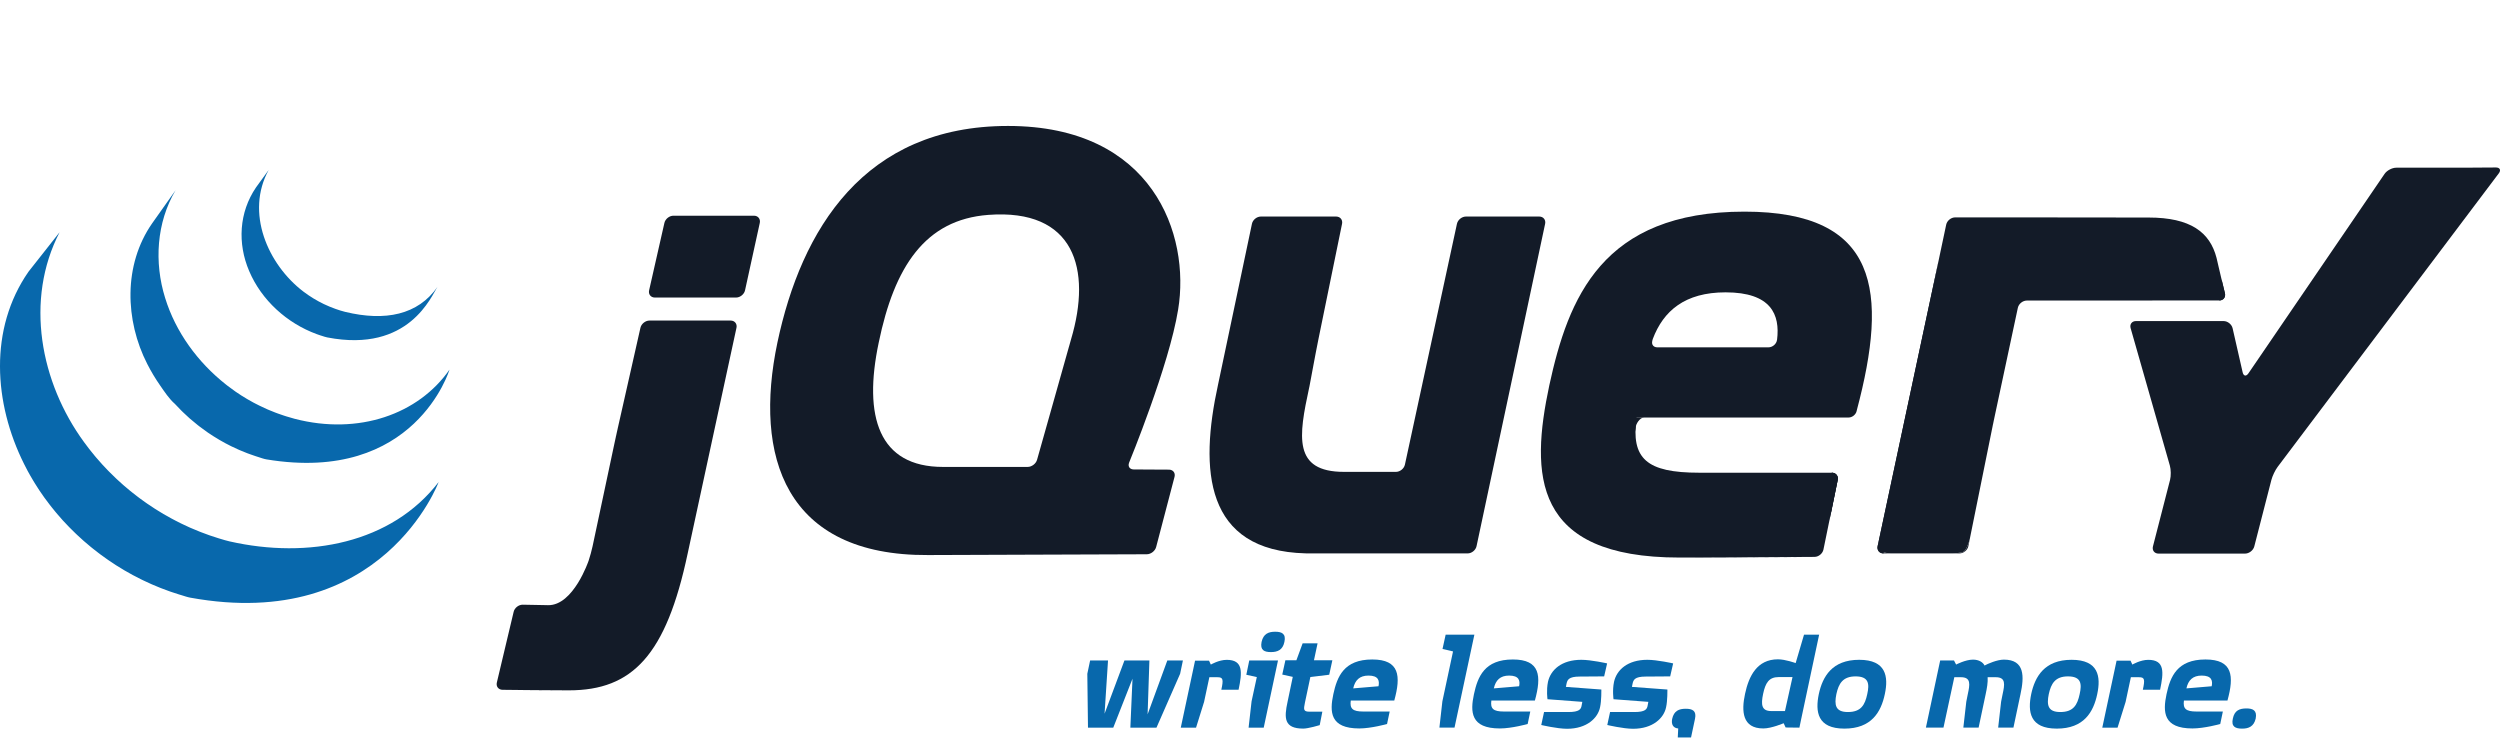 <?xml version="1.0" encoding="UTF-8"?> <svg xmlns="http://www.w3.org/2000/svg" width="139" height="42" viewBox="0 0 139 42" fill="none"><g clip-path="url(#clip0)"><path d="M59.44 19.261L59.44 19.26L58.55 22.414L59.44 19.261H59.44Z" fill="#131B28"></path><path d="M64.017 26.108L63.036 26.102L64.017 26.108Z" fill="#131B28"></path><path d="M63.765 30.817H63.766L57.891 30.839L63.765 30.817H63.765Z" fill="#131B28"></path><path d="M64.996 26.114L64.015 26.109L64.996 26.114Z" fill="#131B28"></path><path d="M64.28 30.417L65.304 26.514L64.28 30.418V30.418V30.417Z" fill="#131B28"></path><path d="M85.91 12.444L84.003 21.406L85.91 12.444Z" fill="#131B28"></path><path d="M81.01 12.443L79.563 19.138L81.01 12.442V12.443Z" fill="#131B28"></path><path d="M85.583 12.04H81.507C81.28 12.04 81.056 12.221 81.007 12.442L79.56 19.138L78.113 25.834C78.065 26.055 77.841 26.236 77.615 26.236H75.141H74.729C71.874 26.236 72.205 24.262 72.789 21.556C72.795 21.529 72.801 21.503 72.807 21.475L72.871 21.134C72.875 21.112 72.879 21.09 72.883 21.07L73.013 20.375L73.153 19.631C73.195 19.407 73.26 19.079 73.302 18.873L73.96 15.658L74.618 12.444C74.664 12.222 74.515 12.04 74.289 12.04H70.105C69.878 12.04 69.654 12.222 69.608 12.443L68.709 16.712L67.809 20.98C67.808 20.982 67.808 20.984 67.808 20.986L67.724 21.383C66.688 26.114 66.962 30.626 72.595 30.767C72.687 30.77 72.758 30.77 72.758 30.77H81.599C81.825 30.77 82.049 30.589 82.096 30.367L84.003 21.406L85.909 12.443C85.956 12.222 85.809 12.04 85.583 12.04L85.583 12.04Z" fill="#131B28"></path><path d="M101.848 26.283C102.074 26.283 102.222 26.465 102.177 26.686L101.781 28.621" fill="#131B28"></path><path d="M101.385 30.556L101.781 28.62L101.385 30.556C101.385 30.556 101.385 30.556 101.385 30.556L101.385 30.556Z" fill="#131B28"></path><path d="M100.889 30.963C100.889 30.963 100.89 30.963 100.891 30.963C99.691 30.973 96.086 31 93.376 31C96.674 31 100.889 30.964 100.889 30.964L100.889 30.963Z" fill="#131B28"></path><path d="M90.943 23.79C90.94 23.578 91.181 23.213 91.407 23.213L90.898 23.205C90.669 25.512 90.943 23.79 90.943 23.79H90.943Z" fill="#131B28"></path><path d="M93.748 30.998C93.722 30.998 93.695 30.998 93.669 30.999C93.695 30.998 93.722 30.998 93.748 30.998Z" fill="#131B28"></path><path d="M101.847 26.283C102.074 26.283 102.222 26.465 102.177 26.686L101.781 28.621L101.716 28.937" fill="#131B28"></path><path d="M94.371 30.998C94.338 30.998 94.306 30.998 94.275 30.999C94.306 30.998 94.338 30.998 94.371 30.998Z" fill="#131B28"></path><path d="M94.618 30.998C94.536 30.998 94.453 30.999 94.371 30.999C94.453 30.999 94.536 30.998 94.618 30.998Z" fill="#131B28"></path><path d="M95.66 30.994C95.331 30.995 95.001 30.996 94.677 30.997C95.001 30.997 95.331 30.995 95.66 30.994Z" fill="#131B28"></path><path d="M100.891 30.963H100.891C100.012 30.97 97.841 30.986 95.676 30.995C97.84 30.987 100.011 30.97 100.891 30.963Z" fill="#131B28"></path><path d="M101.385 30.558L101.717 28.936L101.385 30.559C101.385 30.558 101.385 30.558 101.385 30.558L101.385 30.558Z" fill="#131B28"></path><path d="M34.341 23.84L34.974 21.033L34.251 24.242L33.556 27.51L34.165 24.645C34.212 24.423 34.291 24.061 34.341 23.84L34.341 23.84Z" fill="#131B28"></path><path d="M41.92 11.993H37.443C37.217 11.993 36.991 12.174 36.941 12.394L36.516 14.268L36.091 16.142C36.041 16.363 36.186 16.544 36.412 16.544H40.924C41.15 16.544 41.375 16.363 41.424 16.142L41.834 14.268L42.244 12.396V12.395C42.292 12.174 42.147 11.993 41.92 11.993L41.92 11.993Z" fill="#131B28"></path><path d="M40.947 18.226V18.226L39.633 24.301L40.947 18.226Z" fill="#131B28"></path><path d="M27.941 38.353C27.941 38.353 30.197 38.383 31.632 38.383C30.542 38.383 28.742 38.363 27.939 38.353C27.939 38.353 27.94 38.353 27.941 38.353L27.941 38.353Z" fill="#131B28"></path><path d="M35.608 18.226L34.975 21.033L35.608 18.226Z" fill="#131B28"></path><path d="M40.623 17.823H36.111C35.885 17.823 35.658 18.004 35.608 18.225L34.975 21.032L34.341 23.84C34.291 24.061 34.212 24.423 34.165 24.645L33.556 27.51L32.947 30.375C32.9 30.596 32.803 30.953 32.73 31.168C32.73 31.168 31.887 33.676 30.47 33.648C30.41 33.646 30.351 33.646 30.293 33.644C29.607 33.631 29.067 33.621 29.067 33.621H29.066C28.84 33.618 28.613 33.794 28.56 34.014L28.092 35.981L27.625 37.948C27.572 38.167 27.714 38.349 27.939 38.353C28.743 38.363 30.543 38.383 31.632 38.383C35.172 38.383 37.038 36.421 38.234 30.778L39.634 24.3L40.948 18.225C40.995 18.004 40.849 17.823 40.623 17.823L40.623 17.823Z" fill="#131B28"></path><path d="M104.722 30.771C104.495 30.771 104.349 30.59 104.396 30.368L107.791 14.469" fill="#131B28"></path><path d="M109.439 30.366L110.812 23.58L109.439 30.366Z" fill="#131B28"></path><path d="M104.446 30.569C104.418 30.458 104.435 30.186 104.483 29.965L106.093 22.418L104.396 30.367C104.349 30.589 104.495 30.77 104.722 30.77H105.134C104.907 30.77 104.473 30.68 104.446 30.569L104.446 30.569Z" fill="#131B28"></path><path d="M109.172 30.679C109.049 30.729 108.762 30.77 108.536 30.77H108.948C109.174 30.77 109.396 30.588 109.441 30.366L109.523 29.963C109.478 30.184 109.295 30.629 109.172 30.679Z" fill="#131B28"></path><path d="M110.127 26.974L110.733 23.979C110.733 23.981 110.733 23.983 110.732 23.985L110.127 26.974H110.127Z" fill="#131B28"></path><path d="M123.52 15.534L123.707 16.306C123.758 16.527 123.616 16.707 123.39 16.707" fill="#131B28"></path><path d="M109.521 29.963L110.126 26.973L109.521 29.963Z" fill="#131B28"></path><path d="M123.335 14.742L123.52 15.533L123.335 14.742Z" fill="#131B28"></path><path d="M110.732 23.978C110.777 23.756 110.851 23.397 110.898 23.178L111.545 20.146L110.812 23.58L110.732 23.978V23.978Z" fill="#131B28"></path><path d="M107.846 14.207C107.801 14.421 107.743 14.691 107.705 14.87L106.094 22.417L107.791 14.467L107.846 14.207V14.207Z" fill="#131B28"></path><path d="M123.705 16.305L123.518 15.532L123.333 14.741L123.24 14.34C122.873 12.916 121.797 12.095 119.461 12.095L115.824 12.091L112.475 12.087H112.187H108.706C108.48 12.087 108.256 12.268 108.209 12.489H108.209L108.042 13.277L107.845 14.207L107.791 14.467L106.094 22.417L104.483 29.964C104.435 30.186 104.418 30.457 104.446 30.568C104.473 30.679 104.908 30.77 105.134 30.77H108.534C108.761 30.77 109.047 30.729 109.17 30.679C109.294 30.629 109.476 30.184 109.521 29.963L110.126 26.973L110.731 23.984C110.731 23.983 110.731 23.98 110.732 23.978L110.812 23.58L111.545 20.146L112.193 17.112C112.241 16.892 112.464 16.712 112.69 16.711L123.388 16.706C123.614 16.705 123.757 16.526 123.706 16.305L123.705 16.305Z" fill="#131B28"></path><path d="M137.479 9.321C137.252 9.322 136.882 9.324 136.655 9.324H133.231C133.004 9.324 132.714 9.476 132.586 9.663L125.014 20.757C124.886 20.944 124.74 20.916 124.69 20.696L124.133 18.252C124.083 18.031 123.856 17.851 123.63 17.851H118.762C118.535 17.851 118.401 18.028 118.463 18.246L120.644 25.887C120.707 26.105 120.711 26.463 120.655 26.682L119.704 30.38C119.648 30.6 119.787 30.78 120.014 30.78H124.825C125.051 30.78 125.283 30.6 125.339 30.38L126.29 26.682C126.346 26.463 126.503 26.135 126.64 25.954L138.933 9.638C139.069 9.458 138.995 9.31 138.769 9.312L137.479 9.32L137.479 9.321Z" fill="#131B28"></path><path d="M98.804 18.89L98.804 18.886C98.776 19.132 98.549 19.312 98.323 19.312H92.151C91.938 19.312 91.829 19.167 91.861 18.988C91.863 18.983 91.863 18.978 91.867 18.974C91.867 18.974 91.865 18.974 91.863 18.975C91.864 18.968 91.864 18.962 91.866 18.955C91.866 18.955 91.878 18.911 91.894 18.85C92.484 17.282 93.684 16.254 95.941 16.254C98.481 16.254 98.977 17.495 98.805 18.89L98.804 18.89ZM96.994 11.767C89.072 11.767 87.195 16.575 86.141 21.428C85.088 26.375 85.179 31 93.376 31H93.668C93.693 31 93.72 31 93.746 31H93.975H94.06H94.275C94.307 30.999 94.338 30.999 94.371 30.999C94.452 30.999 94.535 30.999 94.618 30.999H94.676C95 30.998 95.329 30.996 95.659 30.995H95.676C97.841 30.987 100.012 30.971 100.892 30.963C101.116 30.96 101.336 30.779 101.383 30.559L101.715 28.937L101.779 28.621L102.175 26.686C102.221 26.465 102.072 26.283 101.846 26.283H94.476C91.545 26.283 90.674 25.504 90.995 23.214H102.776L102.775 23.216C102.778 23.216 102.781 23.214 102.783 23.214C102.97 23.211 103.144 23.082 103.212 22.91C103.225 22.877 103.236 22.843 103.241 22.807L103.239 22.809C104.989 16.211 104.487 11.767 96.993 11.767L96.994 11.767Z" fill="#131B28"></path><path d="M59.551 18.864L59.44 19.259C59.44 19.26 59.439 19.26 59.439 19.26L58.55 22.413L57.66 25.565C57.599 25.782 57.364 25.961 57.137 25.961H52.428C48.857 25.961 47.987 23.167 48.857 19.047C49.726 14.833 51.431 12.213 54.946 11.948C59.75 11.586 60.711 14.964 59.551 18.864L59.551 18.864ZM62.78 25.718C62.78 25.718 65 20.328 65.504 17.215C66.192 13.047 64.105 7.003 56.045 7.003C48.031 7.003 44.551 12.774 43.224 19.047C41.896 25.365 43.636 30.907 51.604 30.861L57.89 30.838L63.765 30.817C63.991 30.815 64.223 30.635 64.281 30.417L65.304 26.513C65.361 26.294 65.223 26.114 64.996 26.112L64.015 26.107L63.035 26.101C62.842 26.099 62.732 25.975 62.755 25.81C62.76 25.78 62.767 25.749 62.779 25.718L62.78 25.718Z" fill="#131B28"></path><path d="M102.452 22.112C102.452 22.261 102.331 22.382 102.182 22.382C102.033 22.382 101.912 22.261 101.912 22.112C101.912 21.963 102.033 21.842 102.182 21.842C102.331 21.842 102.452 21.963 102.452 22.112Z" fill="#131B28"></path><path d="M1.587 15.103C-0.626 18.283 -0.35 22.421 1.34 25.8C1.38 25.881 1.423 25.961 1.464 26.041C1.491 26.091 1.516 26.143 1.543 26.193C1.559 26.223 1.576 26.252 1.592 26.281C1.621 26.334 1.651 26.386 1.68 26.438C1.733 26.531 1.787 26.623 1.842 26.715C1.872 26.765 1.902 26.816 1.934 26.866C1.995 26.965 2.057 27.062 2.121 27.16C2.148 27.201 2.174 27.242 2.201 27.283C2.289 27.414 2.379 27.545 2.472 27.674C2.474 27.677 2.477 27.681 2.48 27.684C2.495 27.705 2.511 27.725 2.526 27.746C2.606 27.857 2.689 27.966 2.773 28.075C2.804 28.114 2.835 28.154 2.866 28.193C2.941 28.287 3.017 28.381 3.094 28.474C3.123 28.509 3.152 28.544 3.182 28.578C3.286 28.701 3.392 28.823 3.5 28.942C3.502 28.944 3.504 28.946 3.506 28.948C3.511 28.953 3.515 28.957 3.519 28.962C3.624 29.077 3.732 29.19 3.842 29.303C3.876 29.338 3.911 29.373 3.946 29.407C4.031 29.493 4.117 29.577 4.204 29.661C4.239 29.694 4.274 29.729 4.31 29.761C4.426 29.871 4.544 29.978 4.663 30.083C4.665 30.085 4.667 30.087 4.669 30.088C4.689 30.106 4.71 30.123 4.731 30.14C4.836 30.232 4.944 30.322 5.052 30.412C5.096 30.447 5.141 30.482 5.185 30.518C5.274 30.589 5.363 30.659 5.453 30.727C5.501 30.764 5.548 30.8 5.596 30.836C5.696 30.91 5.796 30.982 5.897 31.052C5.934 31.079 5.97 31.105 6.007 31.13C6.017 31.137 6.026 31.144 6.037 31.151C6.133 31.217 6.231 31.281 6.329 31.345C6.371 31.372 6.413 31.401 6.455 31.429C6.606 31.524 6.758 31.618 6.912 31.709C6.954 31.733 6.997 31.756 7.039 31.78C7.152 31.846 7.266 31.91 7.382 31.973C7.445 32.006 7.509 32.038 7.572 32.07C7.654 32.113 7.735 32.157 7.818 32.198C7.836 32.207 7.856 32.216 7.874 32.225C7.908 32.242 7.941 32.257 7.975 32.274C8.103 32.336 8.233 32.396 8.364 32.454C8.392 32.466 8.419 32.479 8.446 32.491C8.596 32.556 8.748 32.619 8.9 32.68C8.937 32.694 8.974 32.709 9.011 32.723C9.152 32.778 9.295 32.831 9.439 32.882C9.457 32.888 9.475 32.894 9.493 32.901C9.651 32.956 9.81 33.007 9.971 33.057C10.009 33.068 10.047 33.08 10.086 33.091C10.249 33.14 10.411 33.199 10.579 33.23C21.281 35.182 24.389 26.8 24.389 26.8C21.778 30.201 17.144 31.098 12.754 30.099C12.587 30.062 12.426 30.01 12.264 29.962C12.222 29.95 12.182 29.937 12.141 29.925C11.983 29.876 11.826 29.825 11.669 29.771C11.648 29.764 11.626 29.756 11.605 29.748C11.465 29.699 11.326 29.647 11.189 29.594C11.15 29.578 11.111 29.563 11.072 29.548C10.921 29.488 10.771 29.426 10.623 29.361C10.592 29.348 10.563 29.334 10.533 29.322C10.406 29.264 10.28 29.205 10.154 29.145C10.118 29.128 10.082 29.111 10.045 29.093C9.946 29.045 9.849 28.993 9.752 28.944C9.687 28.909 9.62 28.877 9.556 28.841C9.437 28.778 9.321 28.711 9.205 28.644C9.165 28.622 9.126 28.601 9.086 28.578C8.932 28.487 8.779 28.393 8.629 28.298C8.587 28.271 8.546 28.243 8.505 28.215C8.396 28.145 8.287 28.073 8.18 27.999C8.144 27.975 8.11 27.949 8.075 27.925C7.971 27.852 7.869 27.778 7.767 27.703C7.721 27.669 7.676 27.634 7.631 27.6C7.537 27.529 7.445 27.456 7.353 27.383C7.312 27.35 7.27 27.317 7.229 27.284C7.113 27.188 6.997 27.091 6.883 26.992C6.871 26.982 6.858 26.971 6.846 26.96C6.722 26.852 6.601 26.741 6.482 26.63C6.447 26.597 6.414 26.564 6.38 26.531C6.291 26.447 6.204 26.362 6.118 26.275C6.084 26.241 6.05 26.207 6.016 26.173C5.907 26.061 5.8 25.948 5.695 25.834C5.69 25.828 5.685 25.823 5.68 25.817C5.569 25.696 5.46 25.572 5.354 25.447C5.326 25.413 5.298 25.379 5.269 25.346C5.19 25.25 5.112 25.154 5.035 25.057C5.007 25.022 4.978 24.986 4.95 24.95C4.857 24.83 4.767 24.711 4.679 24.59C2.242 21.265 1.366 16.679 3.314 12.912" fill="#0868AC"></path><path d="M8.456 12.423C6.856 14.726 6.943 17.809 8.191 20.244C8.4 20.652 8.635 21.048 8.899 21.426C9.138 21.769 9.404 22.178 9.722 22.454C9.838 22.581 9.958 22.705 10.081 22.827C10.113 22.859 10.144 22.889 10.176 22.92C10.296 23.036 10.417 23.15 10.543 23.261C10.548 23.265 10.553 23.27 10.558 23.274C10.559 23.275 10.56 23.276 10.561 23.277C10.7 23.399 10.844 23.517 10.99 23.632C11.022 23.657 11.054 23.683 11.087 23.708C11.233 23.82 11.382 23.93 11.535 24.035C11.54 24.038 11.544 24.042 11.548 24.045C11.616 24.091 11.684 24.135 11.753 24.18C11.785 24.201 11.816 24.224 11.85 24.244C11.959 24.314 12.069 24.382 12.182 24.447C12.198 24.457 12.213 24.465 12.229 24.474C12.326 24.53 12.424 24.585 12.522 24.639C12.557 24.658 12.592 24.675 12.627 24.693C12.695 24.729 12.763 24.765 12.832 24.799C12.842 24.804 12.853 24.809 12.863 24.814C13.004 24.883 13.146 24.95 13.292 25.013C13.323 25.027 13.355 25.039 13.386 25.052C13.502 25.101 13.62 25.149 13.738 25.195C13.787 25.213 13.838 25.232 13.888 25.25C13.995 25.289 14.102 25.326 14.21 25.362C14.259 25.377 14.307 25.394 14.356 25.409C14.51 25.456 14.662 25.517 14.822 25.543C23.085 26.912 24.992 20.551 24.992 20.551C23.273 23.027 19.943 24.209 16.39 23.287C16.232 23.245 16.076 23.2 15.922 23.151C15.874 23.137 15.828 23.121 15.781 23.106C15.671 23.07 15.562 23.032 15.454 22.993C15.404 22.975 15.354 22.957 15.306 22.938C15.187 22.892 15.07 22.845 14.954 22.796C14.922 22.782 14.89 22.77 14.859 22.756C14.713 22.692 14.569 22.625 14.428 22.555C14.355 22.52 14.283 22.482 14.211 22.445C14.17 22.424 14.128 22.402 14.087 22.381C13.995 22.331 13.903 22.279 13.813 22.227C13.792 22.215 13.77 22.203 13.748 22.19C13.636 22.124 13.526 22.057 13.417 21.988C13.383 21.966 13.351 21.943 13.317 21.921C13.245 21.874 13.173 21.827 13.102 21.779C12.95 21.674 12.802 21.564 12.656 21.452C12.622 21.426 12.588 21.4 12.555 21.373C11 20.145 9.767 18.467 9.181 16.564C8.566 14.591 8.699 12.375 9.763 10.577" fill="#0868AC"></path><path d="M14.234 10.421C13.29 11.809 13.198 13.534 13.852 15.067C14.542 16.695 15.957 17.971 17.608 18.577C17.676 18.602 17.744 18.625 17.813 18.648C17.843 18.657 17.873 18.667 17.903 18.676C18.001 18.707 18.097 18.742 18.198 18.761C22.76 19.643 23.997 16.42 24.327 15.946C23.243 17.507 21.421 17.881 19.186 17.339C19.009 17.296 18.815 17.232 18.645 17.172C18.427 17.094 18.212 17.005 18.003 16.905C17.606 16.714 17.228 16.483 16.877 16.218C14.877 14.7 13.635 11.806 14.94 9.448" fill="#0868AC"></path><path d="M65.615 37.462L64.3 40.457H62.848L62.967 37.736L61.898 40.457H60.492L60.455 37.462L60.611 36.722H61.606L61.414 39.681L62.519 36.722H63.907L63.807 39.717L64.903 36.722H65.77L65.615 37.462H65.615Z" fill="#0868AC"></path><path d="M67.906 38.349C68.034 37.764 67.998 37.654 67.696 37.654H67.24L66.947 39.025L66.5 40.458H65.651L66.345 37.207L66.445 36.732H67.222L67.322 36.951C67.322 36.951 67.769 36.687 68.207 36.687C69.139 36.687 69.066 37.389 68.865 38.349H67.906L67.906 38.349Z" fill="#0868AC"></path><path d="M70.664 36.256C70.29 36.256 70.053 36.147 70.144 35.691C70.244 35.234 70.537 35.124 70.901 35.124C71.267 35.124 71.514 35.234 71.413 35.691C71.322 36.138 71.03 36.256 70.664 36.256H70.664ZM70.263 40.457H69.422L69.587 38.996L69.879 37.645L69.295 37.517L69.459 36.722H71.057L70.263 40.457L70.263 40.457Z" fill="#0868AC"></path><path d="M73.905 37.515L72.856 37.643L72.554 39.068C72.471 39.46 72.471 39.57 72.819 39.57H73.522L73.376 40.318C73.376 40.318 72.737 40.51 72.462 40.51C71.385 40.51 71.394 39.917 71.586 39.031L71.878 37.634L71.294 37.506L71.467 36.712H72.079L72.426 35.77H73.257L73.056 36.712H74.079L73.905 37.515L73.905 37.515Z" fill="#0868AC"></path><path d="M76.088 37.562C75.595 37.562 75.339 37.818 75.239 38.274L76.645 38.156C76.709 37.845 76.645 37.562 76.088 37.562V37.562ZM75.103 38.949C75.038 39.406 75.212 39.561 75.796 39.561H77.266L77.12 40.255C77.12 40.255 76.234 40.502 75.577 40.502C73.942 40.502 73.924 39.58 74.134 38.594C74.344 37.625 74.718 36.667 76.298 36.667C77.823 36.667 77.897 37.589 77.522 38.949H75.103L75.103 38.949Z" fill="#0868AC"></path><path d="M80.871 40.456H80.031L80.196 38.995L80.789 36.219L80.204 36.082L80.378 35.287H81.976L80.871 40.456V40.456Z" fill="#0868AC"></path><path d="M83.907 37.562C83.413 37.562 83.158 37.818 83.057 38.274L84.463 38.156C84.527 37.845 84.463 37.562 83.907 37.562L83.907 37.562ZM82.92 38.949C82.856 39.406 83.03 39.561 83.614 39.561H85.084L84.938 40.255C84.938 40.255 84.052 40.502 83.395 40.502C81.76 40.502 81.742 39.58 81.952 38.594C82.162 37.625 82.537 36.667 84.116 36.667C85.641 36.667 85.714 37.589 85.34 38.949H82.92L82.92 38.949Z" fill="#0868AC"></path><path d="M89.191 37.607C89.191 37.607 88.123 37.617 87.831 37.617C87.21 37.617 87.146 37.808 87.1 38.009L87.064 38.191L89.036 38.338C89.036 38.338 89.045 38.968 88.963 39.324C88.844 39.917 88.232 40.52 87.128 40.52C86.579 40.52 85.694 40.31 85.694 40.31L85.849 39.589H87.21C87.812 39.589 87.895 39.424 87.932 39.26L87.977 39.023L86.041 38.877C86.041 38.877 85.968 38.392 86.068 37.909C86.215 37.251 86.817 36.685 87.922 36.685C88.47 36.685 89.356 36.885 89.356 36.885L89.191 37.607L89.191 37.607Z" fill="#0868AC"></path><path d="M92.863 37.607C92.863 37.607 91.794 37.617 91.502 37.617C90.881 37.617 90.817 37.808 90.772 38.009L90.735 38.191L92.708 38.338C92.708 38.338 92.717 38.968 92.634 39.324C92.516 39.917 91.904 40.52 90.799 40.52C90.251 40.52 89.365 40.31 89.365 40.31L89.52 39.589H90.881C91.484 39.589 91.566 39.424 91.603 39.26L91.648 39.023L89.712 38.877C89.712 38.877 89.639 38.392 89.74 37.909C89.886 37.251 90.488 36.685 91.594 36.685C92.141 36.685 93.027 36.885 93.027 36.885L92.862 37.607L92.863 37.607Z" fill="#0868AC"></path><path d="M94.012 41.05H93.282L93.309 40.502C93.044 40.484 92.908 40.292 92.972 39.972C93.072 39.516 93.355 39.407 93.73 39.407C94.095 39.407 94.341 39.516 94.241 39.972L94.012 41.05V41.05Z" fill="#0868AC"></path><path d="M98.897 37.645C98.349 37.645 98.158 37.974 98.03 38.576C97.902 39.179 97.938 39.535 98.486 39.535H99.244L99.664 37.645H98.897ZM100.148 39.973L100.047 40.457L99.281 40.448L99.171 40.211C99.171 40.211 98.495 40.502 98.039 40.502C96.87 40.502 96.815 39.544 97.025 38.576C97.235 37.59 97.692 36.658 98.852 36.658C99.272 36.658 99.838 36.868 99.838 36.868L100.303 35.289H101.144L100.148 39.973L100.148 39.973Z" fill="#0868AC"></path><path d="M103.171 37.607C102.459 37.607 102.23 38.008 102.102 38.593C101.984 39.187 102.039 39.589 102.741 39.589C103.472 39.589 103.691 39.196 103.819 38.593C103.947 38.027 103.91 37.607 103.171 37.607H103.171ZM102.55 40.511C101.043 40.511 100.924 39.571 101.125 38.593C101.336 37.617 101.865 36.685 103.372 36.685C104.869 36.685 105.007 37.617 104.796 38.593C104.586 39.589 104.056 40.511 102.55 40.511Z" fill="#0868AC"></path><path d="M111.098 40.456L111.262 39.013L111.344 38.602C111.463 38.055 111.536 37.653 110.961 37.653H110.513C110.532 37.936 110.477 38.255 110.404 38.593L110.011 40.456H109.162L109.326 39.013L109.408 38.602C109.527 38.055 109.6 37.653 109.025 37.653H108.66L108.057 40.456H107.08L107.874 36.721H108.641L108.76 36.95C108.76 36.95 109.281 36.675 109.701 36.675C110.02 36.675 110.258 36.822 110.34 37.004C110.522 36.904 111.043 36.675 111.418 36.675C112.586 36.675 112.55 37.625 112.34 38.593L111.947 40.456H111.098L111.098 40.456Z" fill="#0868AC"></path><path d="M114.98 37.607C114.268 37.607 114.04 38.008 113.912 38.593C113.793 39.187 113.848 39.589 114.551 39.589C115.281 39.589 115.501 39.196 115.629 38.593C115.757 38.027 115.72 37.607 114.98 37.607ZM114.359 40.511C112.852 40.511 112.734 39.571 112.935 38.593C113.145 37.617 113.674 36.685 115.181 36.685C116.679 36.685 116.816 37.617 116.606 38.593C116.396 39.589 115.866 40.511 114.359 40.511Z" fill="#0868AC"></path><path d="M119.142 38.349C119.27 37.764 119.234 37.654 118.933 37.654H118.476L118.184 39.025L117.736 40.458H116.887L117.581 37.207L117.682 36.732H118.458L118.558 36.951C118.558 36.951 119.005 36.687 119.444 36.687C120.375 36.687 120.302 37.389 120.101 38.349H119.142L119.142 38.349Z" fill="#0868AC"></path><path d="M122.413 37.562C121.921 37.562 121.665 37.818 121.565 38.274L122.97 38.156C123.035 37.845 122.97 37.562 122.413 37.562V37.562ZM121.427 38.949C121.364 39.406 121.537 39.561 122.121 39.561H123.591L123.445 40.255C123.445 40.255 122.559 40.502 121.902 40.502C120.268 40.502 120.25 39.58 120.459 38.594C120.669 37.625 121.044 36.667 122.623 36.667C124.148 36.667 124.222 37.589 123.847 38.949H121.427V38.949Z" fill="#0868AC"></path><path d="M124.667 40.512C124.283 40.512 124.046 40.402 124.146 39.955C124.237 39.498 124.52 39.389 124.904 39.389C125.26 39.389 125.507 39.498 125.416 39.955C125.315 40.393 125.023 40.512 124.667 40.512Z" fill="#0868AC"></path></g><defs><clipPath id="clip0"><rect width="139" height="41" fill="white" transform="translate(0 0.004)"></rect></clipPath></defs></svg> 